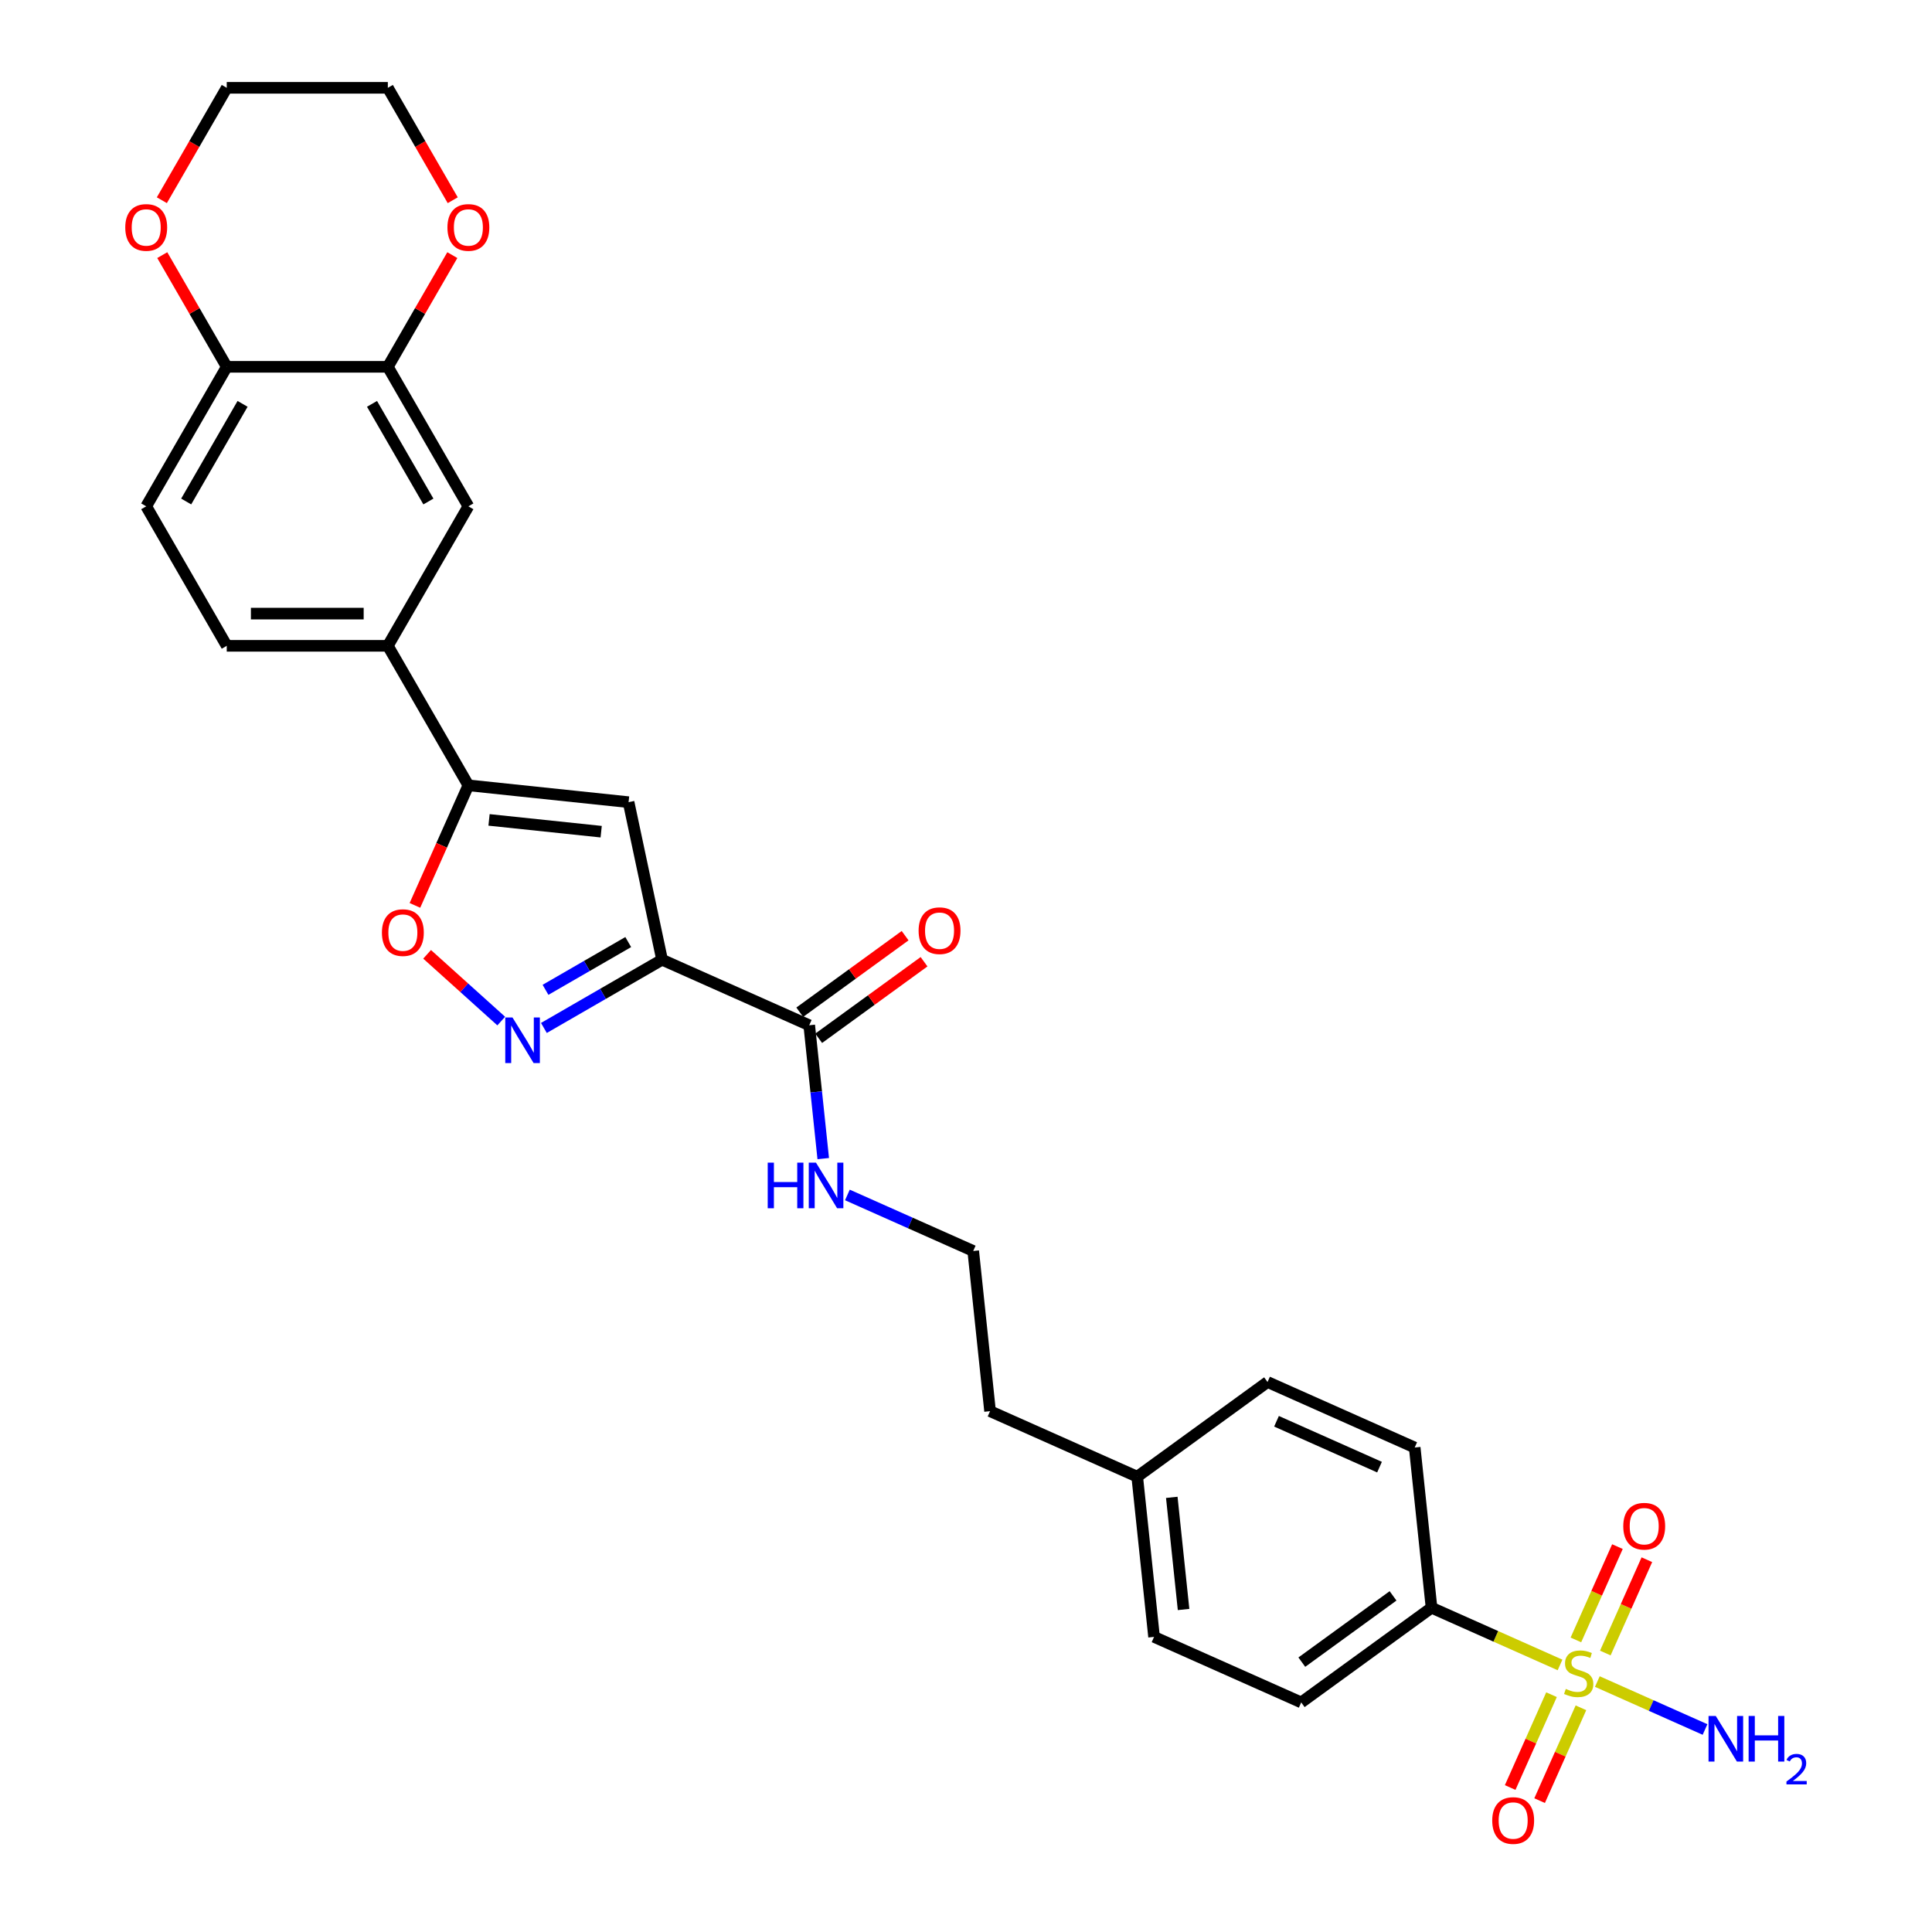 <?xml version='1.0' encoding='iso-8859-1'?>
<svg version='1.1' baseProfile='full'
              xmlns='http://www.w3.org/2000/svg'
                      xmlns:rdkit='http://www.rdkit.org/xml'
                      xmlns:xlink='http://www.w3.org/1999/xlink'
                  xml:space='preserve'
width='1000px' height='1000px' viewBox='0 0 1000 1000'>
<!-- END OF HEADER -->
<rect style='opacity:1.0;fill:#FFFFFF;stroke:none' width='1000' height='1000' x='0' y='0'> </rect>
<path class='bond-7' d='M 807.472,861.772 L 774.215,846.965' style='fill:none;fill-rule:evenodd;stroke:#CCCC00;stroke-width:6px;stroke-linecap:butt;stroke-linejoin:miter;stroke-opacity:1' />
<path class='bond-7' d='M 774.215,846.965 L 740.959,832.158' style='fill:none;fill-rule:evenodd;stroke:#000000;stroke-width:6px;stroke-linecap:butt;stroke-linejoin:miter;stroke-opacity:1' />
<path class='bond-10' d='M 803.059,877.17 L 792.362,901.195' style='fill:none;fill-rule:evenodd;stroke:#CCCC00;stroke-width:6px;stroke-linecap:butt;stroke-linejoin:miter;stroke-opacity:1' />
<path class='bond-10' d='M 792.362,901.195 L 781.665,925.22' style='fill:none;fill-rule:evenodd;stroke:#FF0000;stroke-width:6px;stroke-linecap:butt;stroke-linejoin:miter;stroke-opacity:1' />
<path class='bond-10' d='M 818.292,883.953 L 807.596,907.978' style='fill:none;fill-rule:evenodd;stroke:#CCCC00;stroke-width:6px;stroke-linecap:butt;stroke-linejoin:miter;stroke-opacity:1' />
<path class='bond-10' d='M 807.596,907.978 L 796.899,932.003' style='fill:none;fill-rule:evenodd;stroke:#FF0000;stroke-width:6px;stroke-linecap:butt;stroke-linejoin:miter;stroke-opacity:1' />
<path class='bond-11' d='M 830.914,855.605 L 841.666,831.455' style='fill:none;fill-rule:evenodd;stroke:#CCCC00;stroke-width:6px;stroke-linecap:butt;stroke-linejoin:miter;stroke-opacity:1' />
<path class='bond-11' d='M 841.666,831.455 L 852.418,807.305' style='fill:none;fill-rule:evenodd;stroke:#FF0000;stroke-width:6px;stroke-linecap:butt;stroke-linejoin:miter;stroke-opacity:1' />
<path class='bond-11' d='M 815.68,848.822 L 826.432,824.672' style='fill:none;fill-rule:evenodd;stroke:#CCCC00;stroke-width:6px;stroke-linecap:butt;stroke-linejoin:miter;stroke-opacity:1' />
<path class='bond-11' d='M 826.432,824.672 L 837.184,800.523' style='fill:none;fill-rule:evenodd;stroke:#FF0000;stroke-width:6px;stroke-linecap:butt;stroke-linejoin:miter;stroke-opacity:1' />
<path class='bond-13' d='M 826.782,870.369 L 854.651,882.778' style='fill:none;fill-rule:evenodd;stroke:#CCCC00;stroke-width:6px;stroke-linecap:butt;stroke-linejoin:miter;stroke-opacity:1' />
<path class='bond-13' d='M 854.651,882.778 L 882.521,895.186' style='fill:none;fill-rule:evenodd;stroke:#0000FF;stroke-width:6px;stroke-linecap:butt;stroke-linejoin:miter;stroke-opacity:1' />
<path class='bond-0' d='M 342.686,496.756 L 418.854,530.669' style='fill:none;fill-rule:evenodd;stroke:#000000;stroke-width:6px;stroke-linecap:butt;stroke-linejoin:miter;stroke-opacity:1' />
<path class='bond-1' d='M 342.686,496.756 L 312.102,514.414' style='fill:none;fill-rule:evenodd;stroke:#000000;stroke-width:6px;stroke-linecap:butt;stroke-linejoin:miter;stroke-opacity:1' />
<path class='bond-1' d='M 312.102,514.414 L 281.519,532.071' style='fill:none;fill-rule:evenodd;stroke:#0000FF;stroke-width:6px;stroke-linecap:butt;stroke-linejoin:miter;stroke-opacity:1' />
<path class='bond-1' d='M 325.173,487.612 L 303.765,499.973' style='fill:none;fill-rule:evenodd;stroke:#000000;stroke-width:6px;stroke-linecap:butt;stroke-linejoin:miter;stroke-opacity:1' />
<path class='bond-1' d='M 303.765,499.973 L 282.356,512.333' style='fill:none;fill-rule:evenodd;stroke:#0000FF;stroke-width:6px;stroke-linecap:butt;stroke-linejoin:miter;stroke-opacity:1' />
<path class='bond-2' d='M 342.686,496.756 L 325.351,415.202' style='fill:none;fill-rule:evenodd;stroke:#000000;stroke-width:6px;stroke-linecap:butt;stroke-linejoin:miter;stroke-opacity:1' />
<path class='bond-4' d='M 259.441,528.505 L 240.256,511.231' style='fill:none;fill-rule:evenodd;stroke:#0000FF;stroke-width:6px;stroke-linecap:butt;stroke-linejoin:miter;stroke-opacity:1' />
<path class='bond-4' d='M 240.256,511.231 L 221.071,493.957' style='fill:none;fill-rule:evenodd;stroke:#FF0000;stroke-width:6px;stroke-linecap:butt;stroke-linejoin:miter;stroke-opacity:1' />
<path class='bond-3' d='M 325.351,415.202 L 242.431,406.486' style='fill:none;fill-rule:evenodd;stroke:#000000;stroke-width:6px;stroke-linecap:butt;stroke-linejoin:miter;stroke-opacity:1' />
<path class='bond-3' d='M 311.17,430.478 L 253.126,424.378' style='fill:none;fill-rule:evenodd;stroke:#000000;stroke-width:6px;stroke-linecap:butt;stroke-linejoin:miter;stroke-opacity:1' />
<path class='bond-6' d='M 242.431,406.486 L 200.743,334.28' style='fill:none;fill-rule:evenodd;stroke:#000000;stroke-width:6px;stroke-linecap:butt;stroke-linejoin:miter;stroke-opacity:1' />
<path class='bond-30' d='M 242.431,406.486 L 228.597,437.559' style='fill:none;fill-rule:evenodd;stroke:#000000;stroke-width:6px;stroke-linecap:butt;stroke-linejoin:miter;stroke-opacity:1' />
<path class='bond-30' d='M 228.597,437.559 L 214.763,468.631' style='fill:none;fill-rule:evenodd;stroke:#FF0000;stroke-width:6px;stroke-linecap:butt;stroke-linejoin:miter;stroke-opacity:1' />
<path class='bond-5' d='M 418.854,530.669 L 422.482,565.183' style='fill:none;fill-rule:evenodd;stroke:#000000;stroke-width:6px;stroke-linecap:butt;stroke-linejoin:miter;stroke-opacity:1' />
<path class='bond-5' d='M 422.482,565.183 L 426.11,599.698' style='fill:none;fill-rule:evenodd;stroke:#0000FF;stroke-width:6px;stroke-linecap:butt;stroke-linejoin:miter;stroke-opacity:1' />
<path class='bond-16' d='M 423.755,537.414 L 451.02,517.605' style='fill:none;fill-rule:evenodd;stroke:#000000;stroke-width:6px;stroke-linecap:butt;stroke-linejoin:miter;stroke-opacity:1' />
<path class='bond-16' d='M 451.02,517.605 L 478.285,497.796' style='fill:none;fill-rule:evenodd;stroke:#FF0000;stroke-width:6px;stroke-linecap:butt;stroke-linejoin:miter;stroke-opacity:1' />
<path class='bond-16' d='M 413.954,523.923 L 441.219,504.114' style='fill:none;fill-rule:evenodd;stroke:#000000;stroke-width:6px;stroke-linecap:butt;stroke-linejoin:miter;stroke-opacity:1' />
<path class='bond-16' d='M 441.219,504.114 L 468.484,484.305' style='fill:none;fill-rule:evenodd;stroke:#FF0000;stroke-width:6px;stroke-linecap:butt;stroke-linejoin:miter;stroke-opacity:1' />
<path class='bond-9' d='M 200.743,334.28 L 242.431,262.074' style='fill:none;fill-rule:evenodd;stroke:#000000;stroke-width:6px;stroke-linecap:butt;stroke-linejoin:miter;stroke-opacity:1' />
<path class='bond-17' d='M 200.743,334.28 L 117.366,334.28' style='fill:none;fill-rule:evenodd;stroke:#000000;stroke-width:6px;stroke-linecap:butt;stroke-linejoin:miter;stroke-opacity:1' />
<path class='bond-17' d='M 188.236,317.605 L 129.872,317.605' style='fill:none;fill-rule:evenodd;stroke:#000000;stroke-width:6px;stroke-linecap:butt;stroke-linejoin:miter;stroke-opacity:1' />
<path class='bond-20' d='M 740.959,832.158 L 673.506,881.166' style='fill:none;fill-rule:evenodd;stroke:#000000;stroke-width:6px;stroke-linecap:butt;stroke-linejoin:miter;stroke-opacity:1' />
<path class='bond-20' d='M 721.039,826.019 L 673.822,860.324' style='fill:none;fill-rule:evenodd;stroke:#000000;stroke-width:6px;stroke-linecap:butt;stroke-linejoin:miter;stroke-opacity:1' />
<path class='bond-21' d='M 740.959,832.158 L 732.243,749.238' style='fill:none;fill-rule:evenodd;stroke:#000000;stroke-width:6px;stroke-linecap:butt;stroke-linejoin:miter;stroke-opacity:1' />
<path class='bond-8' d='M 200.743,189.867 L 242.431,262.074' style='fill:none;fill-rule:evenodd;stroke:#000000;stroke-width:6px;stroke-linecap:butt;stroke-linejoin:miter;stroke-opacity:1' />
<path class='bond-8' d='M 192.555,209.036 L 221.737,259.58' style='fill:none;fill-rule:evenodd;stroke:#000000;stroke-width:6px;stroke-linecap:butt;stroke-linejoin:miter;stroke-opacity:1' />
<path class='bond-14' d='M 200.743,189.867 L 217.433,160.96' style='fill:none;fill-rule:evenodd;stroke:#000000;stroke-width:6px;stroke-linecap:butt;stroke-linejoin:miter;stroke-opacity:1' />
<path class='bond-14' d='M 217.433,160.96 L 234.123,132.052' style='fill:none;fill-rule:evenodd;stroke:#FF0000;stroke-width:6px;stroke-linecap:butt;stroke-linejoin:miter;stroke-opacity:1' />
<path class='bond-31' d='M 200.743,189.867 L 117.366,189.867' style='fill:none;fill-rule:evenodd;stroke:#000000;stroke-width:6px;stroke-linecap:butt;stroke-linejoin:miter;stroke-opacity:1' />
<path class='bond-12' d='M 117.366,189.867 L 75.678,262.074' style='fill:none;fill-rule:evenodd;stroke:#000000;stroke-width:6px;stroke-linecap:butt;stroke-linejoin:miter;stroke-opacity:1' />
<path class='bond-12' d='M 125.554,209.036 L 96.372,259.58' style='fill:none;fill-rule:evenodd;stroke:#000000;stroke-width:6px;stroke-linecap:butt;stroke-linejoin:miter;stroke-opacity:1' />
<path class='bond-15' d='M 117.366,189.867 L 100.676,160.96' style='fill:none;fill-rule:evenodd;stroke:#000000;stroke-width:6px;stroke-linecap:butt;stroke-linejoin:miter;stroke-opacity:1' />
<path class='bond-15' d='M 100.676,160.96 L 83.986,132.052' style='fill:none;fill-rule:evenodd;stroke:#FF0000;stroke-width:6px;stroke-linecap:butt;stroke-linejoin:miter;stroke-opacity:1' />
<path class='bond-26' d='M 234.334,103.637 L 217.539,74.546' style='fill:none;fill-rule:evenodd;stroke:#FF0000;stroke-width:6px;stroke-linecap:butt;stroke-linejoin:miter;stroke-opacity:1' />
<path class='bond-26' d='M 217.539,74.546 L 200.743,45.455' style='fill:none;fill-rule:evenodd;stroke:#000000;stroke-width:6px;stroke-linecap:butt;stroke-linejoin:miter;stroke-opacity:1' />
<path class='bond-27' d='M 83.774,103.637 L 100.57,74.546' style='fill:none;fill-rule:evenodd;stroke:#FF0000;stroke-width:6px;stroke-linecap:butt;stroke-linejoin:miter;stroke-opacity:1' />
<path class='bond-27' d='M 100.57,74.546 L 117.366,45.455' style='fill:none;fill-rule:evenodd;stroke:#000000;stroke-width:6px;stroke-linecap:butt;stroke-linejoin:miter;stroke-opacity:1' />
<path class='bond-19' d='M 117.366,334.28 L 75.678,262.074' style='fill:none;fill-rule:evenodd;stroke:#000000;stroke-width:6px;stroke-linecap:butt;stroke-linejoin:miter;stroke-opacity:1' />
<path class='bond-18' d='M 438.609,618.504 L 471.173,633.002' style='fill:none;fill-rule:evenodd;stroke:#0000FF;stroke-width:6px;stroke-linecap:butt;stroke-linejoin:miter;stroke-opacity:1' />
<path class='bond-18' d='M 471.173,633.002 L 503.738,647.501' style='fill:none;fill-rule:evenodd;stroke:#000000;stroke-width:6px;stroke-linecap:butt;stroke-linejoin:miter;stroke-opacity:1' />
<path class='bond-22' d='M 673.506,881.166 L 597.337,847.253' style='fill:none;fill-rule:evenodd;stroke:#000000;stroke-width:6px;stroke-linecap:butt;stroke-linejoin:miter;stroke-opacity:1' />
<path class='bond-23' d='M 732.243,749.238 L 656.075,715.326' style='fill:none;fill-rule:evenodd;stroke:#000000;stroke-width:6px;stroke-linecap:butt;stroke-linejoin:miter;stroke-opacity:1' />
<path class='bond-23' d='M 714.036,759.385 L 660.718,735.646' style='fill:none;fill-rule:evenodd;stroke:#000000;stroke-width:6px;stroke-linecap:butt;stroke-linejoin:miter;stroke-opacity:1' />
<path class='bond-29' d='M 597.337,847.253 L 588.622,764.333' style='fill:none;fill-rule:evenodd;stroke:#000000;stroke-width:6px;stroke-linecap:butt;stroke-linejoin:miter;stroke-opacity:1' />
<path class='bond-29' d='M 612.614,833.072 L 606.513,775.028' style='fill:none;fill-rule:evenodd;stroke:#000000;stroke-width:6px;stroke-linecap:butt;stroke-linejoin:miter;stroke-opacity:1' />
<path class='bond-24' d='M 656.075,715.326 L 588.622,764.333' style='fill:none;fill-rule:evenodd;stroke:#000000;stroke-width:6px;stroke-linecap:butt;stroke-linejoin:miter;stroke-opacity:1' />
<path class='bond-28' d='M 588.622,764.333 L 512.453,730.421' style='fill:none;fill-rule:evenodd;stroke:#000000;stroke-width:6px;stroke-linecap:butt;stroke-linejoin:miter;stroke-opacity:1' />
<path class='bond-25' d='M 503.738,647.501 L 512.453,730.421' style='fill:none;fill-rule:evenodd;stroke:#000000;stroke-width:6px;stroke-linecap:butt;stroke-linejoin:miter;stroke-opacity:1' />
<path class='bond-32' d='M 200.743,45.455 L 117.366,45.455' style='fill:none;fill-rule:evenodd;stroke:#000000;stroke-width:6px;stroke-linecap:butt;stroke-linejoin:miter;stroke-opacity:1' />
<path  class='atom-0' d='M 810.457 874.175
Q 810.724 874.275, 811.824 874.742
Q 812.925 875.209, 814.126 875.509
Q 815.36 875.776, 816.56 875.776
Q 818.795 875.776, 820.095 874.708
Q 821.396 873.608, 821.396 871.707
Q 821.396 870.406, 820.729 869.606
Q 820.095 868.805, 819.095 868.372
Q 818.094 867.938, 816.427 867.438
Q 814.326 866.804, 813.058 866.204
Q 811.824 865.604, 810.924 864.336
Q 810.057 863.069, 810.057 860.935
Q 810.057 857.966, 812.058 856.132
Q 814.092 854.298, 818.094 854.298
Q 820.829 854.298, 823.931 855.598
L 823.164 858.166
Q 820.329 856.999, 818.194 856.999
Q 815.893 856.999, 814.626 857.966
Q 813.359 858.9, 813.392 860.534
Q 813.392 861.802, 814.026 862.569
Q 814.693 863.336, 815.626 863.769
Q 816.594 864.203, 818.194 864.703
Q 820.329 865.37, 821.596 866.037
Q 822.863 866.704, 823.764 868.072
Q 824.698 869.406, 824.698 871.707
Q 824.698 874.975, 822.497 876.743
Q 820.329 878.477, 816.694 878.477
Q 814.593 878.477, 812.992 878.01
Q 811.424 877.577, 809.557 876.81
L 810.457 874.175
' fill='#CCCC00'/>
<path  class='atom-2' d='M 265.26 526.639
L 272.998 539.145
Q 273.765 540.379, 274.999 542.614
Q 276.233 544.848, 276.299 544.981
L 276.299 526.639
L 279.434 526.639
L 279.434 550.251
L 276.199 550.251
L 267.895 536.577
Q 266.928 534.976, 265.894 533.142
Q 264.893 531.308, 264.593 530.741
L 264.593 550.251
L 261.525 550.251
L 261.525 526.639
L 265.26 526.639
' fill='#0000FF'/>
<path  class='atom-5' d='M 197.68 482.722
Q 197.68 477.052, 200.481 473.884
Q 203.283 470.715, 208.519 470.715
Q 213.755 470.715, 216.556 473.884
Q 219.358 477.052, 219.358 482.722
Q 219.358 488.458, 216.523 491.726
Q 213.688 494.961, 208.519 494.961
Q 203.316 494.961, 200.481 491.726
Q 197.68 488.491, 197.68 482.722
M 208.519 492.293
Q 212.121 492.293, 214.055 489.892
Q 216.023 487.457, 216.023 482.722
Q 216.023 478.086, 214.055 475.751
Q 212.121 473.383, 208.519 473.383
Q 204.917 473.383, 202.949 475.718
Q 201.015 478.052, 201.015 482.722
Q 201.015 487.491, 202.949 489.892
Q 204.917 492.293, 208.519 492.293
' fill='#FF0000'/>
<path  class='atom-11' d='M 772.376 942.306
Q 772.376 936.636, 775.177 933.468
Q 777.979 930.299, 783.215 930.299
Q 788.451 930.299, 791.252 933.468
Q 794.054 936.636, 794.054 942.306
Q 794.054 948.042, 791.219 951.31
Q 788.384 954.545, 783.215 954.545
Q 778.012 954.545, 775.177 951.31
Q 772.376 948.075, 772.376 942.306
M 783.215 951.877
Q 786.817 951.877, 788.751 949.476
Q 790.719 947.042, 790.719 942.306
Q 790.719 937.67, 788.751 935.335
Q 786.817 932.968, 783.215 932.968
Q 779.613 932.968, 777.645 935.302
Q 775.711 937.637, 775.711 942.306
Q 775.711 947.075, 777.645 949.476
Q 779.613 951.877, 783.215 951.877
' fill='#FF0000'/>
<path  class='atom-12' d='M 840.201 789.969
Q 840.201 784.299, 843.002 781.131
Q 845.803 777.963, 851.04 777.963
Q 856.276 777.963, 859.077 781.131
Q 861.879 784.299, 861.879 789.969
Q 861.879 795.705, 859.044 798.974
Q 856.209 802.209, 851.04 802.209
Q 845.837 802.209, 843.002 798.974
Q 840.201 795.739, 840.201 789.969
M 851.04 799.541
Q 854.641 799.541, 856.576 797.139
Q 858.543 794.705, 858.543 789.969
Q 858.543 785.333, 856.576 782.999
Q 854.641 780.631, 851.04 780.631
Q 847.438 780.631, 845.47 782.965
Q 843.536 785.3, 843.536 789.969
Q 843.536 794.738, 845.47 797.139
Q 847.438 799.541, 851.04 799.541
' fill='#FF0000'/>
<path  class='atom-14' d='M 888.076 888.177
L 895.814 900.683
Q 896.581 901.917, 897.815 904.152
Q 899.049 906.386, 899.115 906.52
L 899.115 888.177
L 902.25 888.177
L 902.25 911.789
L 899.015 911.789
L 890.711 898.115
Q 889.744 896.515, 888.71 894.68
Q 887.709 892.846, 887.409 892.279
L 887.409 911.789
L 884.341 911.789
L 884.341 888.177
L 888.076 888.177
' fill='#0000FF'/>
<path  class='atom-14' d='M 905.085 888.177
L 908.287 888.177
L 908.287 898.215
L 920.36 898.215
L 920.36 888.177
L 923.561 888.177
L 923.561 911.789
L 920.36 911.789
L 920.36 900.883
L 908.287 900.883
L 908.287 911.789
L 905.085 911.789
L 905.085 888.177
' fill='#0000FF'/>
<path  class='atom-14' d='M 924.706 910.961
Q 925.278 909.486, 926.643 908.672
Q 928.008 907.835, 929.901 907.835
Q 932.256 907.835, 933.577 909.112
Q 934.897 910.388, 934.897 912.656
Q 934.897 914.967, 933.18 917.124
Q 931.485 919.281, 927.964 921.834
L 935.161 921.834
L 935.161 923.595
L 924.662 923.595
L 924.662 922.121
Q 927.567 920.051, 929.284 918.511
Q 931.023 916.97, 931.86 915.583
Q 932.696 914.196, 932.696 912.766
Q 932.696 911.269, 931.948 910.432
Q 931.199 909.596, 929.901 909.596
Q 928.646 909.596, 927.81 910.102
Q 926.973 910.609, 926.379 911.731
L 924.706 910.961
' fill='#0000FF'/>
<path  class='atom-15' d='M 231.592 117.728
Q 231.592 112.058, 234.394 108.89
Q 237.195 105.721, 242.431 105.721
Q 247.667 105.721, 250.469 108.89
Q 253.27 112.058, 253.27 117.728
Q 253.27 123.464, 250.435 126.732
Q 247.6 129.967, 242.431 129.967
Q 237.228 129.967, 234.394 126.732
Q 231.592 123.497, 231.592 117.728
M 242.431 127.299
Q 246.033 127.299, 247.967 124.898
Q 249.935 122.463, 249.935 117.728
Q 249.935 113.092, 247.967 110.757
Q 246.033 108.389, 242.431 108.389
Q 238.829 108.389, 236.861 110.724
Q 234.927 113.059, 234.927 117.728
Q 234.927 122.497, 236.861 124.898
Q 238.829 127.299, 242.431 127.299
' fill='#FF0000'/>
<path  class='atom-16' d='M 64.839 117.728
Q 64.839 112.058, 67.64 108.89
Q 70.442 105.721, 75.678 105.721
Q 80.914 105.721, 83.715 108.89
Q 86.517 112.058, 86.517 117.728
Q 86.517 123.464, 83.682 126.732
Q 80.847 129.967, 75.678 129.967
Q 70.475 129.967, 67.64 126.732
Q 64.839 123.497, 64.839 117.728
M 75.678 127.299
Q 79.279 127.299, 81.214 124.898
Q 83.181 122.463, 83.181 117.728
Q 83.181 113.092, 81.214 110.757
Q 79.279 108.389, 75.678 108.389
Q 72.076 108.389, 70.108 110.724
Q 68.174 113.059, 68.174 117.728
Q 68.174 122.497, 70.108 124.898
Q 72.076 127.299, 75.678 127.299
' fill='#FF0000'/>
<path  class='atom-17' d='M 475.469 481.728
Q 475.469 476.058, 478.27 472.89
Q 481.072 469.722, 486.308 469.722
Q 491.544 469.722, 494.345 472.89
Q 497.147 476.058, 497.147 481.728
Q 497.147 487.464, 494.312 490.733
Q 491.477 493.968, 486.308 493.968
Q 481.105 493.968, 478.27 490.733
Q 475.469 487.498, 475.469 481.728
M 486.308 491.3
Q 489.91 491.3, 491.844 488.898
Q 493.812 486.464, 493.812 481.728
Q 493.812 477.092, 491.844 474.758
Q 489.91 472.39, 486.308 472.39
Q 482.706 472.39, 480.738 474.724
Q 478.804 477.059, 478.804 481.728
Q 478.804 486.497, 480.738 488.898
Q 482.706 491.3, 486.308 491.3
' fill='#FF0000'/>
<path  class='atom-19' d='M 397.371 601.783
L 400.572 601.783
L 400.572 611.821
L 412.645 611.821
L 412.645 601.783
L 415.847 601.783
L 415.847 625.395
L 412.645 625.395
L 412.645 614.489
L 400.572 614.489
L 400.572 625.395
L 397.371 625.395
L 397.371 601.783
' fill='#0000FF'/>
<path  class='atom-19' d='M 422.35 601.783
L 430.088 614.289
Q 430.855 615.523, 432.089 617.758
Q 433.323 619.992, 433.389 620.125
L 433.389 601.783
L 436.524 601.783
L 436.524 625.395
L 433.289 625.395
L 424.985 611.721
Q 424.018 610.12, 422.984 608.286
Q 421.983 606.452, 421.683 605.885
L 421.683 625.395
L 418.615 625.395
L 418.615 601.783
L 422.35 601.783
' fill='#0000FF'/>
</svg>
